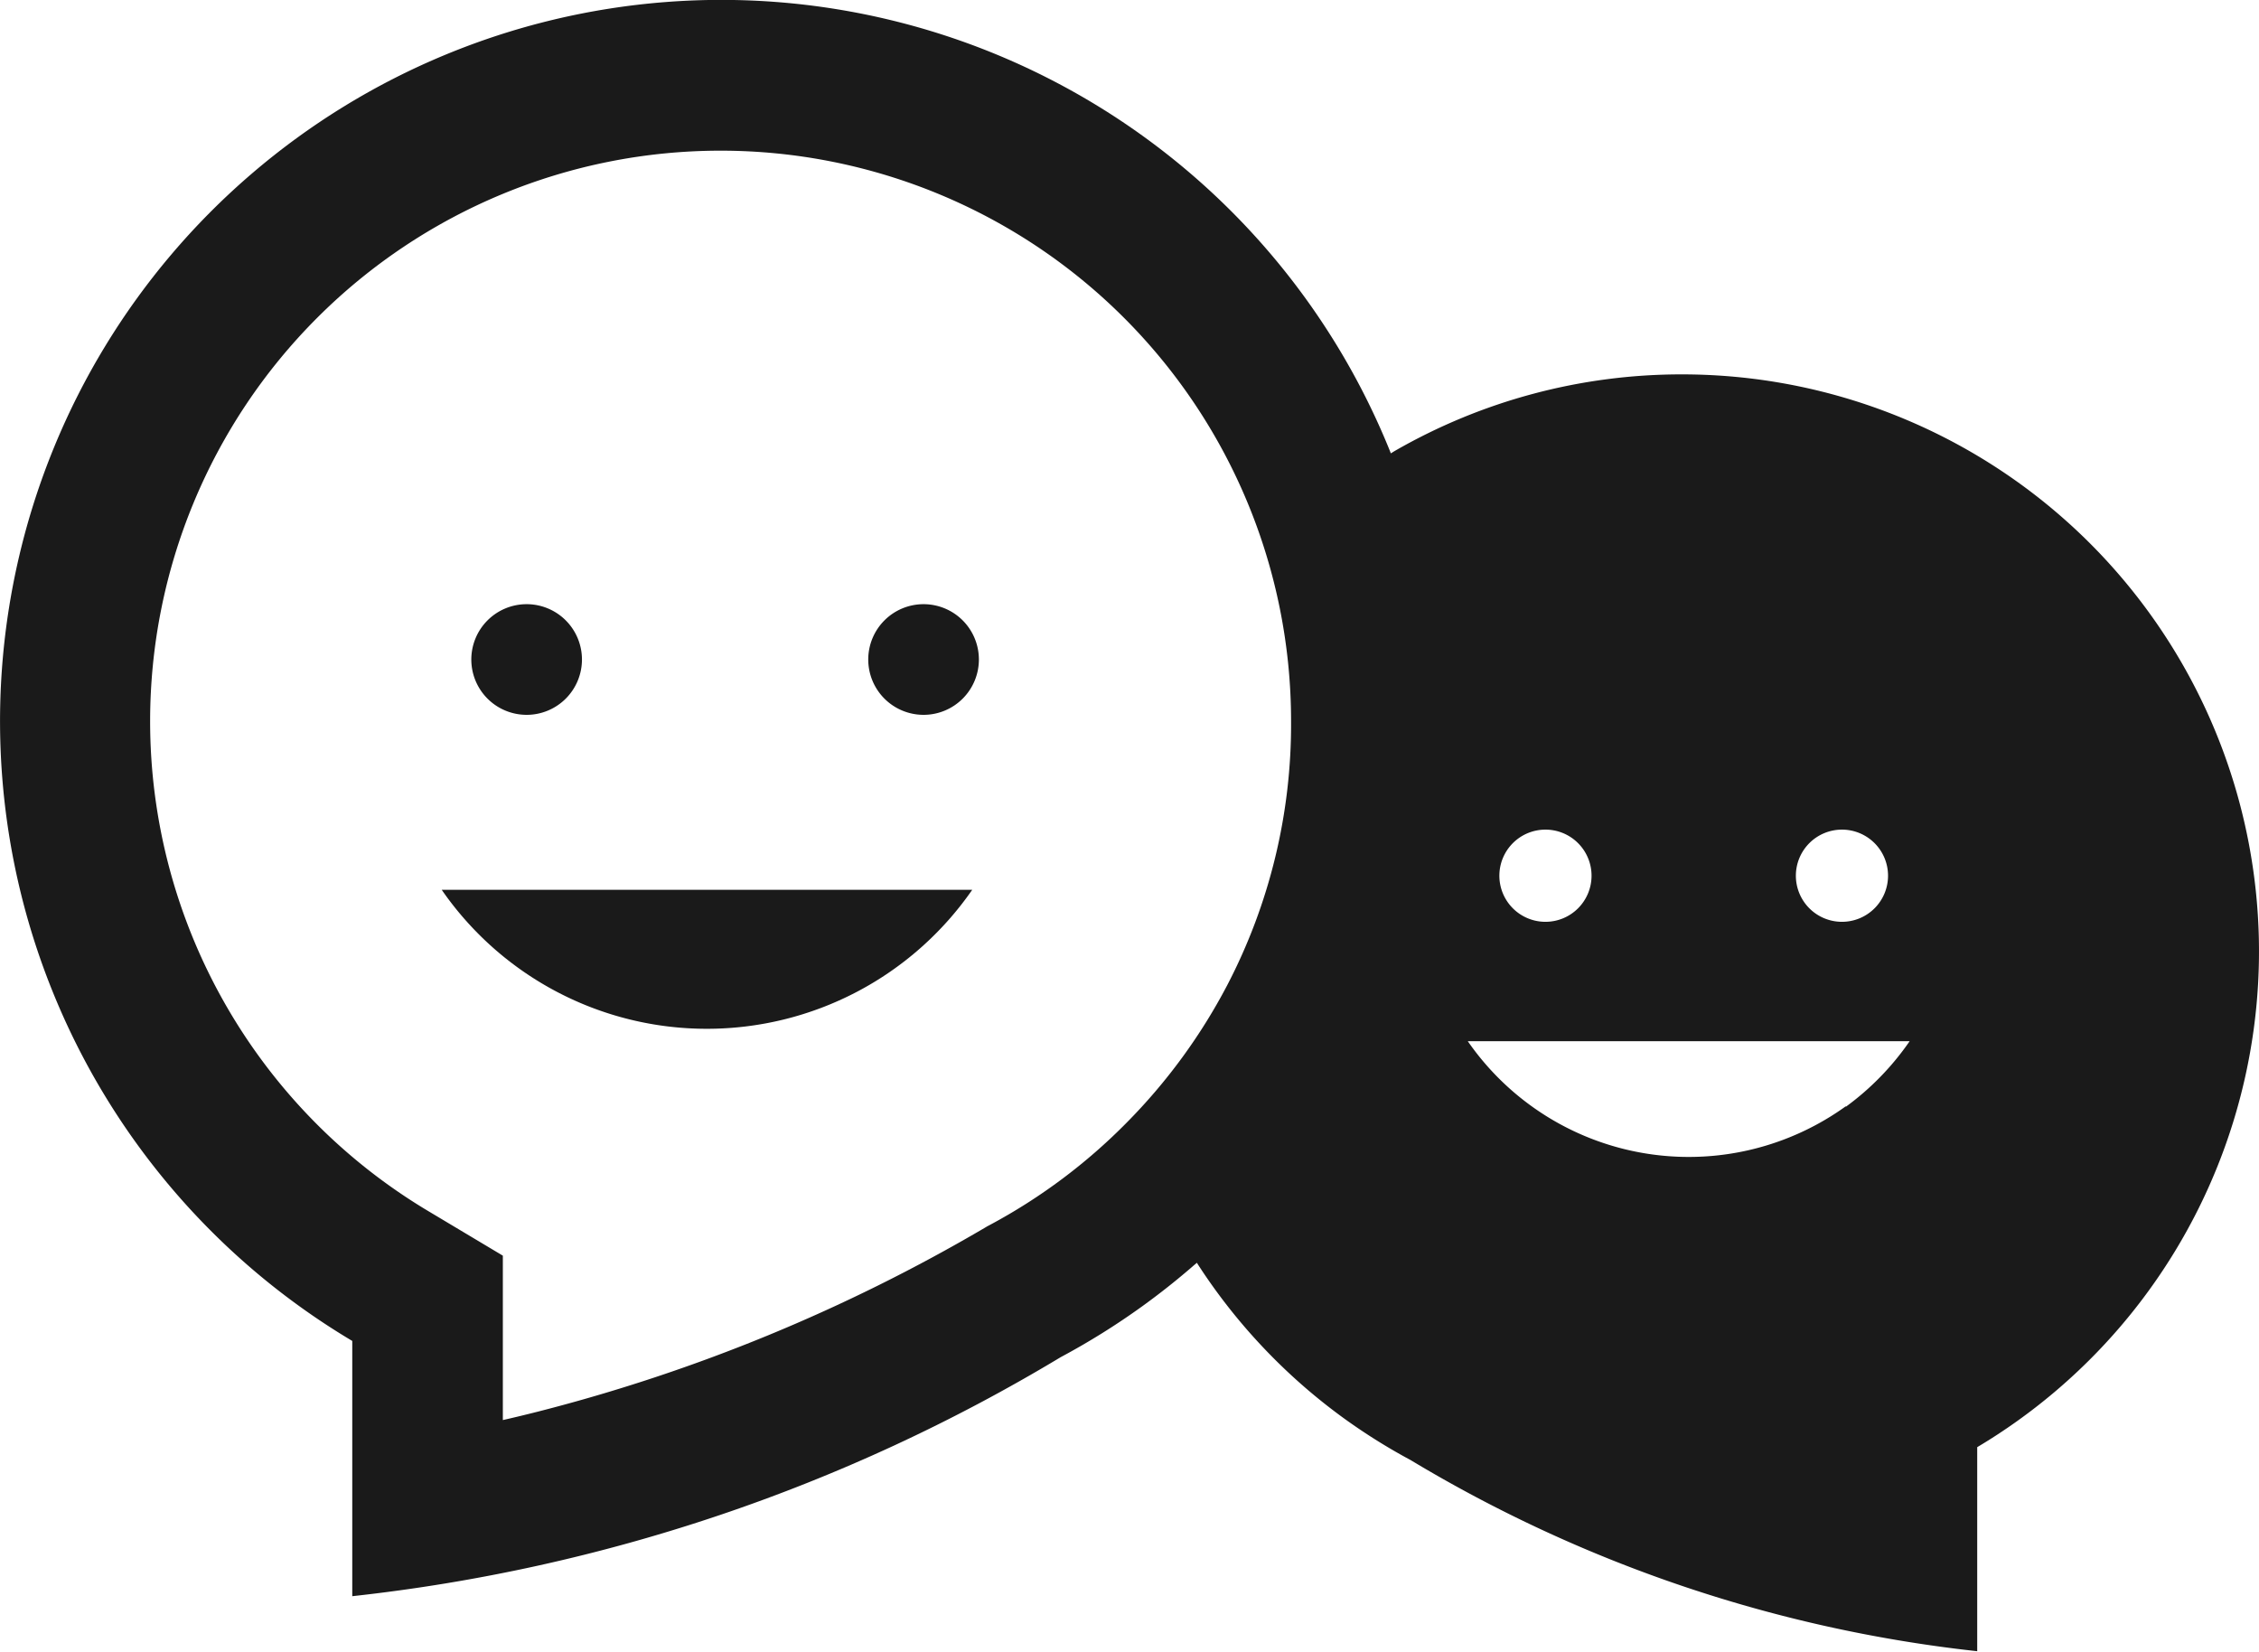 <?xml version="1.0" encoding="UTF-8"?>
<svg xmlns="http://www.w3.org/2000/svg" width="30.095" height="22" viewBox="0 0 30.095 22">
  <defs>
    <style>
      .cls-1 {
        fill: #1a1a1a;
      }
    </style>
  </defs>
  <g id="会話アイコン" transform="translate(0 -68.859)">
    <g id="グループ_649" data-name="グループ 649" transform="translate(0 68.859)">
      <path id="パス_635" data-name="パス 635" class="cls-1" d="M22.411,73.846a7.653,7.653,0,0,0-3.835,1.023l-.047.029-.011-.029A9.608,9.608,0,1,0,4.693,86.721v3.4a23.188,23.188,0,0,0,9.438-3.184,9.59,9.59,0,0,0,1.088-.679q.356-.257.687-.545l.039-.033.021.033a7.706,7.706,0,0,0,1.955,2.051,7.831,7.831,0,0,0,.87.543,18.564,18.564,0,0,0,7.55,2.547V88.136a7.686,7.686,0,0,0-3.931-14.29Zm-6.063,8.139a7.636,7.636,0,0,1-1.337,1.827,7.579,7.579,0,0,1-1.824,1.364l-.036.019-.035.021a22.984,22.984,0,0,1-5.94,2.444q-.247.063-.477.115v-2.19L5.72,85A7.6,7.6,0,0,1,2,78.466a7.6,7.6,0,1,1,15.2,0A7.514,7.514,0,0,1,16.348,81.985Zm8.191-2.075a.614.614,0,1,1-.614.614A.614.614,0,0,1,24.539,79.91Zm-3.95,0a.614.614,0,1,1-.614.614A.614.614,0,0,1,20.59,79.91Zm4,3.686a3.581,3.581,0,0,1-5.035-.868h5.887A3.622,3.622,0,0,1,24.593,83.6Z" transform="translate(0 -68.859)"/>
      <path id="パス_636" data-name="パス 636" class="cls-1" d="M106.975,206.13a.737.737,0,1,0-.738-.737A.737.737,0,0,0,106.975,206.13Z" transform="translate(-99.958 -196.608)"/>
      <path id="パス_637" data-name="パス 637" class="cls-1" d="M196.42,206.13a.737.737,0,1,0-.738-.737A.737.737,0,0,0,196.42,206.13Z" transform="translate(-184.115 -196.608)"/>
      <path id="パス_638" data-name="パス 638" class="cls-1" d="M100.3,270.326a4.3,4.3,0,0,0,3.533-1.851H96.766A4.292,4.292,0,0,0,100.3,270.326Z" transform="translate(-90.881 -256.622)"/>
    </g>
  </g>
</svg>
